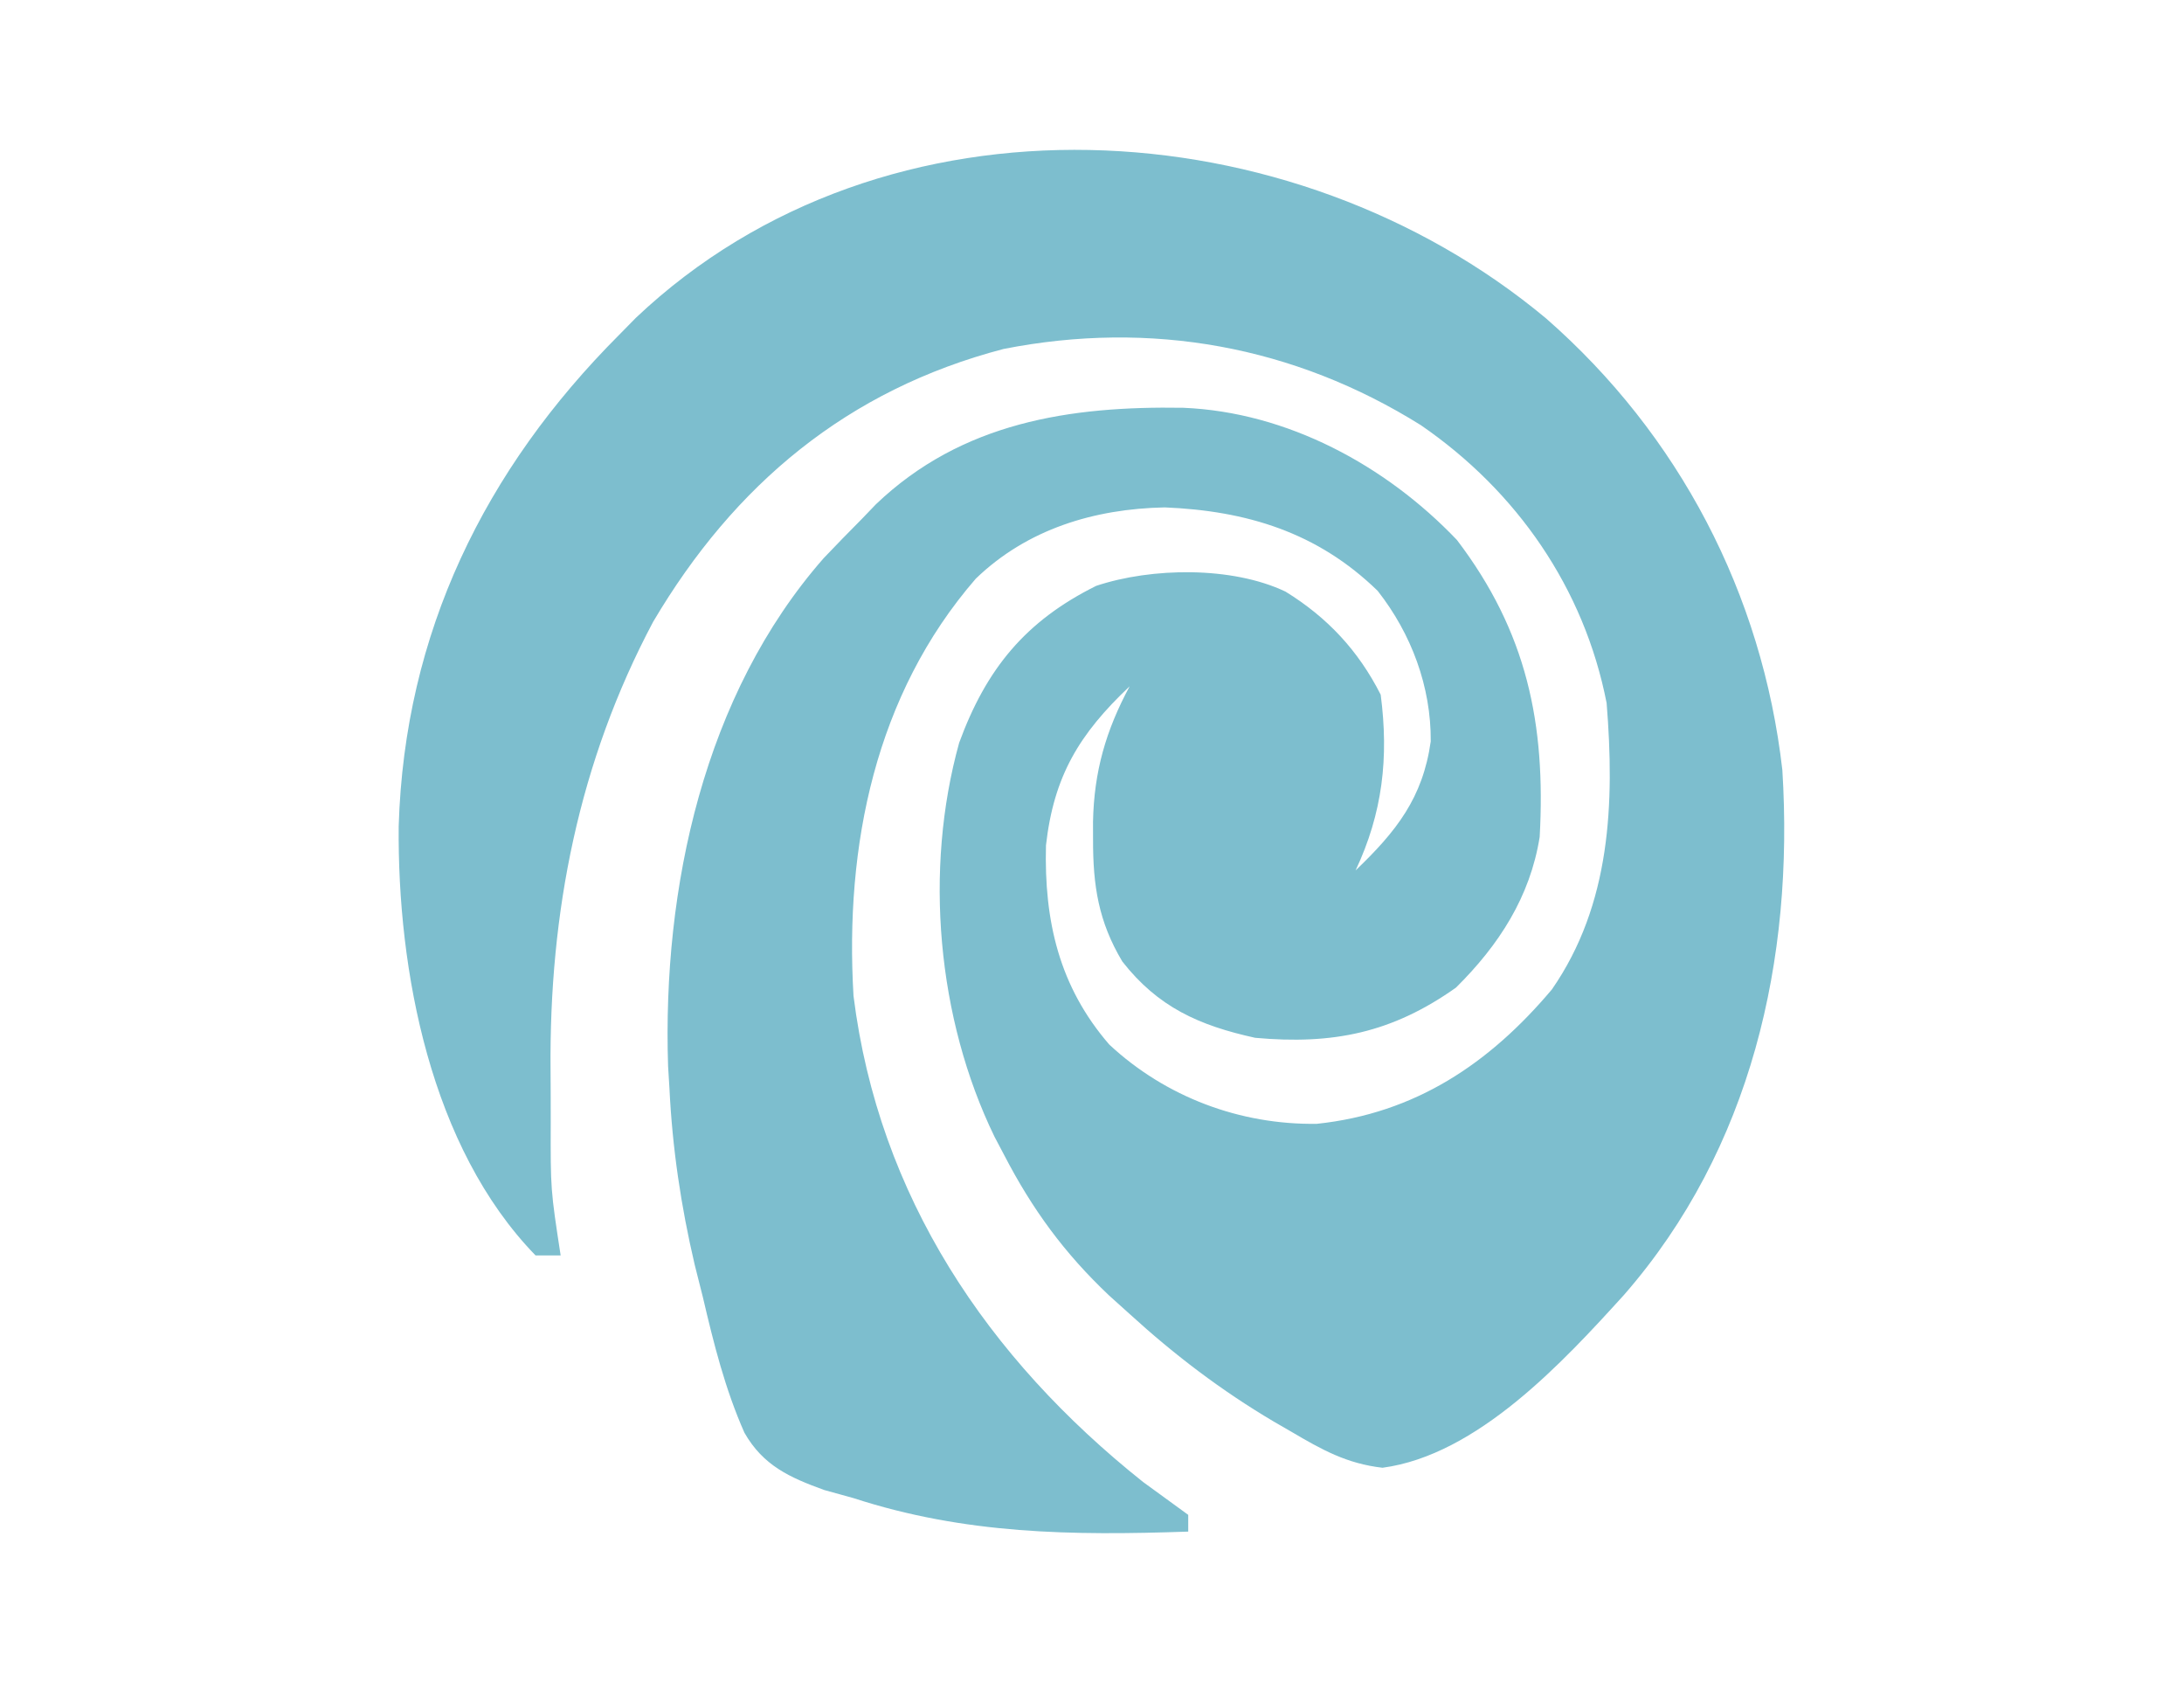 <?xml version="1.0" encoding="UTF-8"?>
<svg version="1.1" xmlns="http://www.w3.org/2000/svg" width="261" height="201">
<path d="M0 0 C15.888 13.895 25.835 32.912 28.242 53.961 C29.652 76.575 24.542 99.22 9.334 116.664 C2.03 124.712 -8.217 135.823 -19.543 137.332 C-23.823 136.838 -26.77 135.188 -30.445 133.023 C-31.148 132.617 -31.851 132.211 -32.574 131.793 C-38.818 128.094 -44.395 123.856 -49.758 118.961 C-50.57 118.23 -51.382 117.499 -52.219 116.746 C-57.553 111.704 -61.385 106.469 -64.758 99.961 C-65.137 99.243 -65.516 98.525 -65.906 97.785 C-72.778 83.654 -74.347 65.876 -70.133 50.711 C-66.895 41.88 -62.213 36.161 -53.758 31.961 C-47.144 29.756 -37.527 29.605 -31.133 32.648 C-26.115 35.74 -22.421 39.71 -19.758 44.961 C-18.773 52.5 -19.533 59.108 -22.758 65.961 C-17.912 61.323 -14.722 57.301 -13.777 50.543 C-13.728 44.008 -16.09 37.69 -20.117 32.559 C-27.321 25.544 -35.808 22.988 -45.57 22.586 C-53.978 22.756 -61.988 25.166 -68.141 31.098 C-80.164 44.951 -83.822 63.022 -82.758 80.961 C-79.758 104.906 -66.769 124.214 -48.152 139.035 C-46.357 140.348 -44.558 141.655 -42.758 142.961 C-42.758 143.621 -42.758 144.281 -42.758 144.961 C-56.677 145.441 -69.443 145.288 -82.758 140.961 C-83.913 140.641 -85.068 140.322 -86.258 139.992 C-90.375 138.499 -93.543 137.084 -95.792 133.153 C-98.102 127.941 -99.466 122.497 -100.758 116.961 C-101.086 115.66 -101.414 114.359 -101.742 113.059 C-103.38 106.066 -104.412 99.132 -104.758 91.961 C-104.837 90.669 -104.837 90.669 -104.918 89.352 C-105.61 68.055 -100.63 44.951 -86.32 28.648 C-84.816 27.07 -83.297 25.505 -81.758 23.961 C-81.205 23.385 -80.652 22.809 -80.082 22.215 C-69.807 12.399 -56.866 10.463 -43.348 10.684 C-30.938 11.195 -19.147 17.563 -10.648 26.477 C-2.294 37.454 -0.013 48.429 -0.758 61.961 C-1.902 69.131 -5.639 74.891 -10.758 79.961 C-18.409 85.38 -25.477 86.802 -34.758 85.961 C-41.46 84.489 -46.371 82.295 -50.637 76.84 C-53.489 72.059 -54.143 67.784 -54.133 62.273 C-54.134 61.57 -54.135 60.867 -54.137 60.143 C-54.016 54.159 -52.608 49.254 -49.758 43.961 C-55.807 49.683 -58.821 54.696 -59.758 62.961 C-59.989 71.979 -58.195 79.839 -52.188 86.773 C-45.44 93.05 -36.548 96.374 -27.387 96.238 C-15.619 94.997 -6.754 89.033 0.703 80.18 C7.755 70.013 8.202 57.889 7.242 45.961 C4.56 32.231 -3.505 20.634 -14.957 12.762 C-30.095 3.302 -47.226 0.193 -64.828 3.656 C-83.46 8.529 -96.996 19.828 -106.699 36.246 C-115.596 52.982 -119.137 70.973 -118.964 89.836 C-118.945 91.92 -118.943 94.004 -118.943 96.088 C-118.964 104.081 -118.964 104.081 -117.758 111.961 C-118.748 111.961 -119.738 111.961 -120.758 111.961 C-133.312 99.042 -137.271 77.93 -137.112 60.664 C-136.416 37.588 -126.845 18.071 -110.758 1.961 C-110.1 1.292 -109.443 0.623 -108.766 -0.066 C-78.866 -28.362 -30.295 -25.262 0 0 Z " fill="#7DBECE" transform="translate(184.758,38.039)"/>
</svg>
